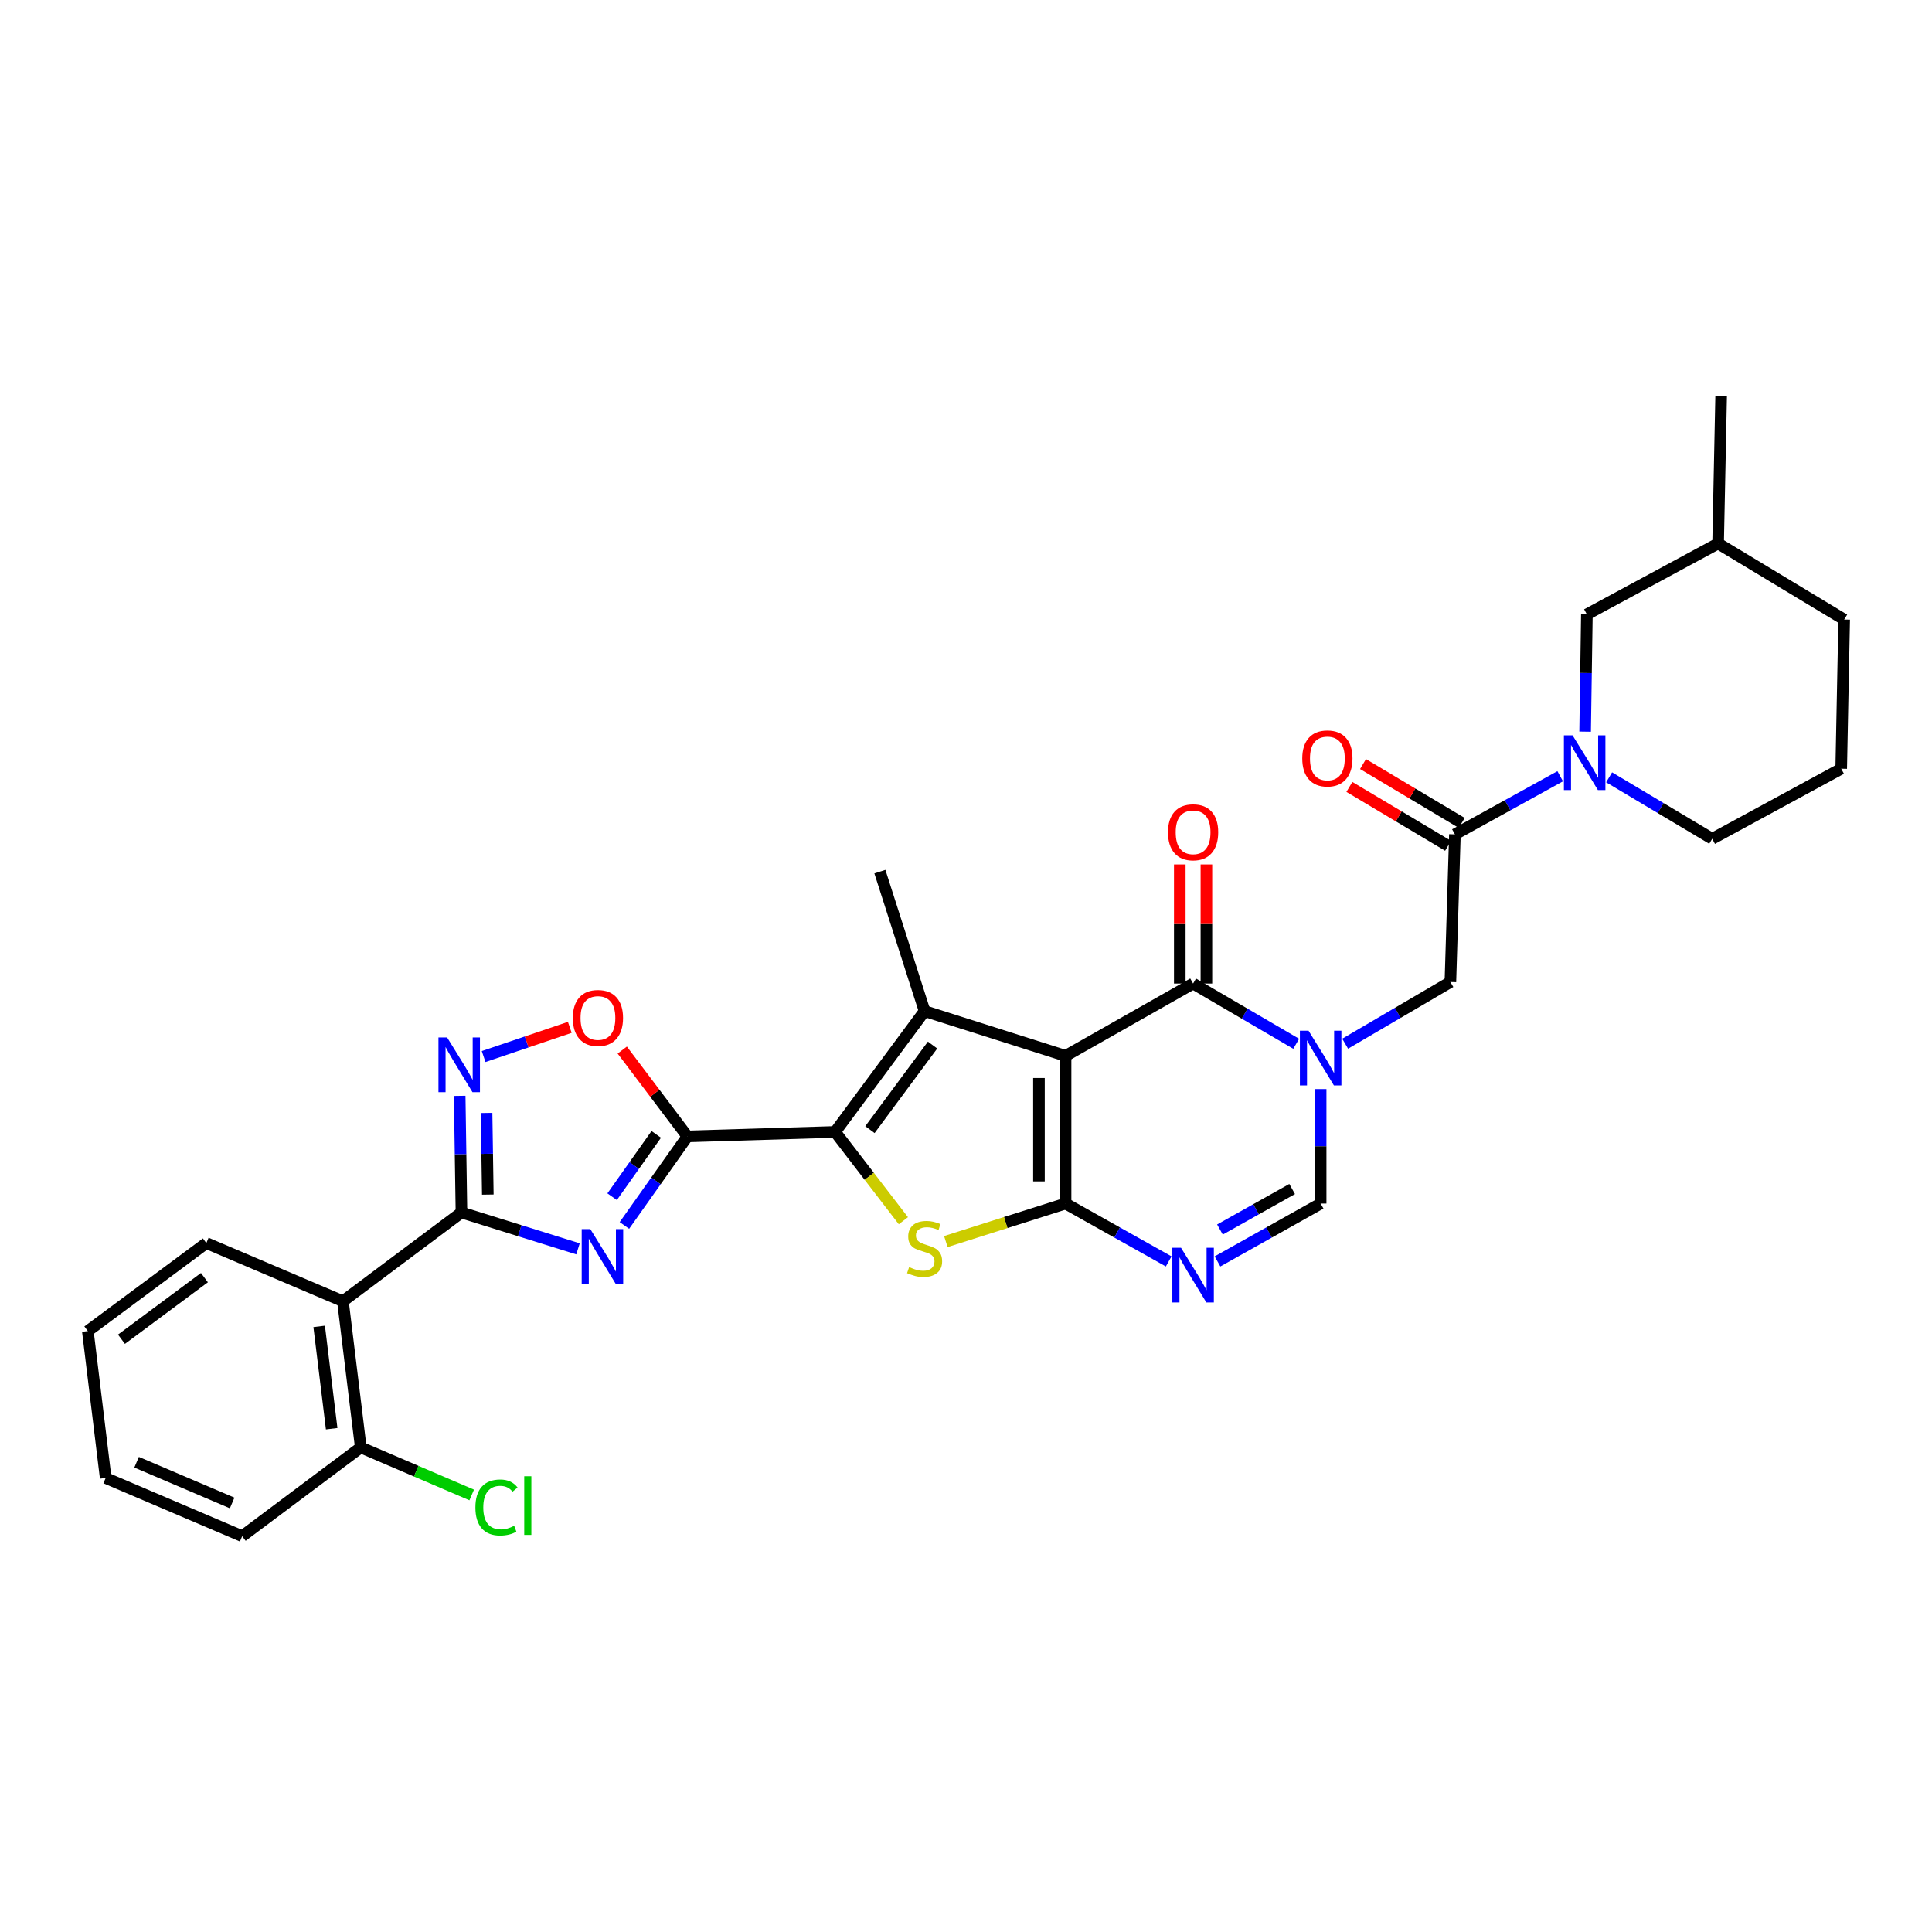 <?xml version='1.0' encoding='iso-8859-1'?>
<svg version='1.1' baseProfile='full'
              xmlns='http://www.w3.org/2000/svg'
                      xmlns:rdkit='http://www.rdkit.org/xml'
                      xmlns:xlink='http://www.w3.org/1999/xlink'
                  xml:space='preserve'
width='1000px' height='1000px' viewBox='0 0 1000 1000'>
<!-- END OF HEADER -->
<rect style='opacity:1.0;fill:#FFFFFF;stroke:none' width='1000' height='1000' x='0' y='0'> </rect>
<path class='bond-0' d='M 551.536,546.507 L 551.536,622.957' style='fill:none;fill-rule:evenodd;stroke:#000000;stroke-width:6px;stroke-linecap:butt;stroke-linejoin:miter;stroke-opacity:1' />
<path class='bond-0' d='M 537.758,557.975 L 537.758,611.49' style='fill:none;fill-rule:evenodd;stroke:#000000;stroke-width:6px;stroke-linecap:butt;stroke-linejoin:miter;stroke-opacity:1' />
<path class='bond-3' d='M 551.536,546.507 L 478.568,523.338' style='fill:none;fill-rule:evenodd;stroke:#000000;stroke-width:6px;stroke-linecap:butt;stroke-linejoin:miter;stroke-opacity:1' />
<path class='bond-7' d='M 551.536,546.507 L 617.546,509.078' style='fill:none;fill-rule:evenodd;stroke:#000000;stroke-width:6px;stroke-linecap:butt;stroke-linejoin:miter;stroke-opacity:1' />
<path class='bond-6' d='M 551.536,622.957 L 520.549,632.793' style='fill:none;fill-rule:evenodd;stroke:#000000;stroke-width:6px;stroke-linecap:butt;stroke-linejoin:miter;stroke-opacity:1' />
<path class='bond-6' d='M 520.549,632.793 L 489.562,642.629' style='fill:none;fill-rule:evenodd;stroke:#CCCC00;stroke-width:6px;stroke-linecap:butt;stroke-linejoin:miter;stroke-opacity:1' />
<path class='bond-9' d='M 551.536,622.957 L 578.225,637.933' style='fill:none;fill-rule:evenodd;stroke:#000000;stroke-width:6px;stroke-linecap:butt;stroke-linejoin:miter;stroke-opacity:1' />
<path class='bond-9' d='M 578.225,637.933 L 604.913,652.908' style='fill:none;fill-rule:evenodd;stroke:#0000FF;stroke-width:6px;stroke-linecap:butt;stroke-linejoin:miter;stroke-opacity:1' />
<path class='bond-1' d='M 432.26,585.88 L 478.568,523.338' style='fill:none;fill-rule:evenodd;stroke:#000000;stroke-width:6px;stroke-linecap:butt;stroke-linejoin:miter;stroke-opacity:1' />
<path class='bond-1' d='M 450.279,584.697 L 482.695,540.918' style='fill:none;fill-rule:evenodd;stroke:#000000;stroke-width:6px;stroke-linecap:butt;stroke-linejoin:miter;stroke-opacity:1' />
<path class='bond-2' d='M 432.26,585.88 L 355.81,588.207' style='fill:none;fill-rule:evenodd;stroke:#000000;stroke-width:6px;stroke-linecap:butt;stroke-linejoin:miter;stroke-opacity:1' />
<path class='bond-32' d='M 432.26,585.88 L 449.924,608.858' style='fill:none;fill-rule:evenodd;stroke:#000000;stroke-width:6px;stroke-linecap:butt;stroke-linejoin:miter;stroke-opacity:1' />
<path class='bond-32' d='M 449.924,608.858 L 467.589,631.836' style='fill:none;fill-rule:evenodd;stroke:#CCCC00;stroke-width:6px;stroke-linecap:butt;stroke-linejoin:miter;stroke-opacity:1' />
<path class='bond-4' d='M 355.81,588.207 L 339.501,611.248' style='fill:none;fill-rule:evenodd;stroke:#000000;stroke-width:6px;stroke-linecap:butt;stroke-linejoin:miter;stroke-opacity:1' />
<path class='bond-4' d='M 339.501,611.248 L 323.192,634.288' style='fill:none;fill-rule:evenodd;stroke:#0000FF;stroke-width:6px;stroke-linecap:butt;stroke-linejoin:miter;stroke-opacity:1' />
<path class='bond-4' d='M 339.672,587.159 L 328.255,603.288' style='fill:none;fill-rule:evenodd;stroke:#000000;stroke-width:6px;stroke-linecap:butt;stroke-linejoin:miter;stroke-opacity:1' />
<path class='bond-4' d='M 328.255,603.288 L 316.839,619.416' style='fill:none;fill-rule:evenodd;stroke:#0000FF;stroke-width:6px;stroke-linecap:butt;stroke-linejoin:miter;stroke-opacity:1' />
<path class='bond-12' d='M 355.81,588.207 L 338.943,565.855' style='fill:none;fill-rule:evenodd;stroke:#000000;stroke-width:6px;stroke-linecap:butt;stroke-linejoin:miter;stroke-opacity:1' />
<path class='bond-12' d='M 338.943,565.855 L 322.076,543.503' style='fill:none;fill-rule:evenodd;stroke:#FF0000;stroke-width:6px;stroke-linecap:butt;stroke-linejoin:miter;stroke-opacity:1' />
<path class='bond-21' d='M 478.568,523.338 L 455.43,451.166' style='fill:none;fill-rule:evenodd;stroke:#000000;stroke-width:6px;stroke-linecap:butt;stroke-linejoin:miter;stroke-opacity:1' />
<path class='bond-8' d='M 299.17,646.405 L 269.012,636.997' style='fill:none;fill-rule:evenodd;stroke:#0000FF;stroke-width:6px;stroke-linecap:butt;stroke-linejoin:miter;stroke-opacity:1' />
<path class='bond-8' d='M 269.012,636.997 L 238.854,627.588' style='fill:none;fill-rule:evenodd;stroke:#000000;stroke-width:6px;stroke-linecap:butt;stroke-linejoin:miter;stroke-opacity:1' />
<path class='bond-5' d='M 670.912,540.262 L 644.229,524.67' style='fill:none;fill-rule:evenodd;stroke:#0000FF;stroke-width:6px;stroke-linecap:butt;stroke-linejoin:miter;stroke-opacity:1' />
<path class='bond-5' d='M 644.229,524.67 L 617.546,509.078' style='fill:none;fill-rule:evenodd;stroke:#000000;stroke-width:6px;stroke-linecap:butt;stroke-linejoin:miter;stroke-opacity:1' />
<path class='bond-11' d='M 683.563,563.698 L 683.563,593.327' style='fill:none;fill-rule:evenodd;stroke:#0000FF;stroke-width:6px;stroke-linecap:butt;stroke-linejoin:miter;stroke-opacity:1' />
<path class='bond-11' d='M 683.563,593.327 L 683.563,622.957' style='fill:none;fill-rule:evenodd;stroke:#000000;stroke-width:6px;stroke-linecap:butt;stroke-linejoin:miter;stroke-opacity:1' />
<path class='bond-16' d='M 696.25,540.217 L 723.485,524.25' style='fill:none;fill-rule:evenodd;stroke:#0000FF;stroke-width:6px;stroke-linecap:butt;stroke-linejoin:miter;stroke-opacity:1' />
<path class='bond-16' d='M 723.485,524.25 L 750.721,508.282' style='fill:none;fill-rule:evenodd;stroke:#000000;stroke-width:6px;stroke-linecap:butt;stroke-linejoin:miter;stroke-opacity:1' />
<path class='bond-17' d='M 624.435,509.078 L 624.435,478.256' style='fill:none;fill-rule:evenodd;stroke:#000000;stroke-width:6px;stroke-linecap:butt;stroke-linejoin:miter;stroke-opacity:1' />
<path class='bond-17' d='M 624.435,478.256 L 624.435,447.433' style='fill:none;fill-rule:evenodd;stroke:#FF0000;stroke-width:6px;stroke-linecap:butt;stroke-linejoin:miter;stroke-opacity:1' />
<path class='bond-17' d='M 610.657,509.078 L 610.657,478.256' style='fill:none;fill-rule:evenodd;stroke:#000000;stroke-width:6px;stroke-linecap:butt;stroke-linejoin:miter;stroke-opacity:1' />
<path class='bond-17' d='M 610.657,478.256 L 610.657,447.433' style='fill:none;fill-rule:evenodd;stroke:#FF0000;stroke-width:6px;stroke-linecap:butt;stroke-linejoin:miter;stroke-opacity:1' />
<path class='bond-13' d='M 238.854,627.588 L 177.49,673.521' style='fill:none;fill-rule:evenodd;stroke:#000000;stroke-width:6px;stroke-linecap:butt;stroke-linejoin:miter;stroke-opacity:1' />
<path class='bond-34' d='M 238.854,627.588 L 238.391,597.399' style='fill:none;fill-rule:evenodd;stroke:#000000;stroke-width:6px;stroke-linecap:butt;stroke-linejoin:miter;stroke-opacity:1' />
<path class='bond-34' d='M 238.391,597.399 L 237.929,567.209' style='fill:none;fill-rule:evenodd;stroke:#0000FF;stroke-width:6px;stroke-linecap:butt;stroke-linejoin:miter;stroke-opacity:1' />
<path class='bond-34' d='M 252.491,618.32 L 252.167,597.188' style='fill:none;fill-rule:evenodd;stroke:#000000;stroke-width:6px;stroke-linecap:butt;stroke-linejoin:miter;stroke-opacity:1' />
<path class='bond-34' d='M 252.167,597.188 L 251.843,576.055' style='fill:none;fill-rule:evenodd;stroke:#0000FF;stroke-width:6px;stroke-linecap:butt;stroke-linejoin:miter;stroke-opacity:1' />
<path class='bond-33' d='M 630.178,652.909 L 656.871,637.933' style='fill:none;fill-rule:evenodd;stroke:#0000FF;stroke-width:6px;stroke-linecap:butt;stroke-linejoin:miter;stroke-opacity:1' />
<path class='bond-33' d='M 656.871,637.933 L 683.563,622.957' style='fill:none;fill-rule:evenodd;stroke:#000000;stroke-width:6px;stroke-linecap:butt;stroke-linejoin:miter;stroke-opacity:1' />
<path class='bond-33' d='M 631.445,636.4 L 650.129,625.917' style='fill:none;fill-rule:evenodd;stroke:#0000FF;stroke-width:6px;stroke-linecap:butt;stroke-linejoin:miter;stroke-opacity:1' />
<path class='bond-33' d='M 650.129,625.917 L 668.814,615.434' style='fill:none;fill-rule:evenodd;stroke:#000000;stroke-width:6px;stroke-linecap:butt;stroke-linejoin:miter;stroke-opacity:1' />
<path class='bond-10' d='M 250.318,546.859 L 272.621,539.305' style='fill:none;fill-rule:evenodd;stroke:#0000FF;stroke-width:6px;stroke-linecap:butt;stroke-linejoin:miter;stroke-opacity:1' />
<path class='bond-10' d='M 272.621,539.305 L 294.925,531.752' style='fill:none;fill-rule:evenodd;stroke:#FF0000;stroke-width:6px;stroke-linecap:butt;stroke-linejoin:miter;stroke-opacity:1' />
<path class='bond-19' d='M 177.49,673.521 L 186.736,749.175' style='fill:none;fill-rule:evenodd;stroke:#000000;stroke-width:6px;stroke-linecap:butt;stroke-linejoin:miter;stroke-opacity:1' />
<path class='bond-19' d='M 165.201,686.541 L 171.673,739.499' style='fill:none;fill-rule:evenodd;stroke:#000000;stroke-width:6px;stroke-linecap:butt;stroke-linejoin:miter;stroke-opacity:1' />
<path class='bond-24' d='M 177.49,673.521 L 106.803,643.409' style='fill:none;fill-rule:evenodd;stroke:#000000;stroke-width:6px;stroke-linecap:butt;stroke-linejoin:miter;stroke-opacity:1' />
<path class='bond-14' d='M 807.556,401.773 L 780.306,416.818' style='fill:none;fill-rule:evenodd;stroke:#0000FF;stroke-width:6px;stroke-linecap:butt;stroke-linejoin:miter;stroke-opacity:1' />
<path class='bond-14' d='M 780.306,416.818 L 753.056,431.862' style='fill:none;fill-rule:evenodd;stroke:#000000;stroke-width:6px;stroke-linecap:butt;stroke-linejoin:miter;stroke-opacity:1' />
<path class='bond-18' d='M 820.454,378.705 L 820.908,348.352' style='fill:none;fill-rule:evenodd;stroke:#0000FF;stroke-width:6px;stroke-linecap:butt;stroke-linejoin:miter;stroke-opacity:1' />
<path class='bond-18' d='M 820.908,348.352 L 821.362,317.998' style='fill:none;fill-rule:evenodd;stroke:#000000;stroke-width:6px;stroke-linecap:butt;stroke-linejoin:miter;stroke-opacity:1' />
<path class='bond-23' d='M 832.876,402.338 L 859.554,418.252' style='fill:none;fill-rule:evenodd;stroke:#0000FF;stroke-width:6px;stroke-linecap:butt;stroke-linejoin:miter;stroke-opacity:1' />
<path class='bond-23' d='M 859.554,418.252 L 886.232,434.166' style='fill:none;fill-rule:evenodd;stroke:#000000;stroke-width:6px;stroke-linecap:butt;stroke-linejoin:miter;stroke-opacity:1' />
<path class='bond-15' d='M 753.056,431.862 L 750.721,508.282' style='fill:none;fill-rule:evenodd;stroke:#000000;stroke-width:6px;stroke-linecap:butt;stroke-linejoin:miter;stroke-opacity:1' />
<path class='bond-20' d='M 756.585,425.946 L 731.041,410.709' style='fill:none;fill-rule:evenodd;stroke:#000000;stroke-width:6px;stroke-linecap:butt;stroke-linejoin:miter;stroke-opacity:1' />
<path class='bond-20' d='M 731.041,410.709 L 705.496,395.473' style='fill:none;fill-rule:evenodd;stroke:#FF0000;stroke-width:6px;stroke-linecap:butt;stroke-linejoin:miter;stroke-opacity:1' />
<path class='bond-20' d='M 749.527,437.778 L 723.983,422.542' style='fill:none;fill-rule:evenodd;stroke:#000000;stroke-width:6px;stroke-linecap:butt;stroke-linejoin:miter;stroke-opacity:1' />
<path class='bond-20' d='M 723.983,422.542 L 698.439,407.306' style='fill:none;fill-rule:evenodd;stroke:#FF0000;stroke-width:6px;stroke-linecap:butt;stroke-linejoin:miter;stroke-opacity:1' />
<path class='bond-25' d='M 821.362,317.998 L 889.286,281.296' style='fill:none;fill-rule:evenodd;stroke:#000000;stroke-width:6px;stroke-linecap:butt;stroke-linejoin:miter;stroke-opacity:1' />
<path class='bond-22' d='M 186.736,749.175 L 215.446,761.481' style='fill:none;fill-rule:evenodd;stroke:#000000;stroke-width:6px;stroke-linecap:butt;stroke-linejoin:miter;stroke-opacity:1' />
<path class='bond-22' d='M 215.446,761.481 L 244.156,773.787' style='fill:none;fill-rule:evenodd;stroke:#00CC00;stroke-width:6px;stroke-linecap:butt;stroke-linejoin:miter;stroke-opacity:1' />
<path class='bond-27' d='M 186.736,749.175 L 125.357,795.124' style='fill:none;fill-rule:evenodd;stroke:#000000;stroke-width:6px;stroke-linecap:butt;stroke-linejoin:miter;stroke-opacity:1' />
<path class='bond-26' d='M 886.232,434.166 L 953.007,397.885' style='fill:none;fill-rule:evenodd;stroke:#000000;stroke-width:6px;stroke-linecap:butt;stroke-linejoin:miter;stroke-opacity:1' />
<path class='bond-30' d='M 106.803,643.409 L 45.455,688.96' style='fill:none;fill-rule:evenodd;stroke:#000000;stroke-width:6px;stroke-linecap:butt;stroke-linejoin:miter;stroke-opacity:1' />
<path class='bond-30' d='M 105.814,661.304 L 62.87,693.189' style='fill:none;fill-rule:evenodd;stroke:#000000;stroke-width:6px;stroke-linecap:butt;stroke-linejoin:miter;stroke-opacity:1' />
<path class='bond-29' d='M 889.286,281.296 L 890.862,204.876' style='fill:none;fill-rule:evenodd;stroke:#000000;stroke-width:6px;stroke-linecap:butt;stroke-linejoin:miter;stroke-opacity:1' />
<path class='bond-35' d='M 889.286,281.296 L 954.545,320.669' style='fill:none;fill-rule:evenodd;stroke:#000000;stroke-width:6px;stroke-linecap:butt;stroke-linejoin:miter;stroke-opacity:1' />
<path class='bond-28' d='M 953.007,397.885 L 954.545,320.669' style='fill:none;fill-rule:evenodd;stroke:#000000;stroke-width:6px;stroke-linecap:butt;stroke-linejoin:miter;stroke-opacity:1' />
<path class='bond-36' d='M 125.357,795.124 L 54.701,764.997' style='fill:none;fill-rule:evenodd;stroke:#000000;stroke-width:6px;stroke-linecap:butt;stroke-linejoin:miter;stroke-opacity:1' />
<path class='bond-36' d='M 120.162,777.931 L 70.703,756.842' style='fill:none;fill-rule:evenodd;stroke:#000000;stroke-width:6px;stroke-linecap:butt;stroke-linejoin:miter;stroke-opacity:1' />
<path class='bond-31' d='M 45.455,688.96 L 54.701,764.997' style='fill:none;fill-rule:evenodd;stroke:#000000;stroke-width:6px;stroke-linecap:butt;stroke-linejoin:miter;stroke-opacity:1' />
<path  class='atom-5' d='M 305.561 636.192
L 314.841 651.192
Q 315.761 652.672, 317.241 655.352
Q 318.721 658.032, 318.801 658.192
L 318.801 636.192
L 322.561 636.192
L 322.561 664.512
L 318.681 664.512
L 308.721 648.112
Q 307.561 646.192, 306.321 643.992
Q 305.121 641.792, 304.761 641.112
L 304.761 664.512
L 301.081 664.512
L 301.081 636.192
L 305.561 636.192
' fill='#0000FF'/>
<path  class='atom-6' d='M 677.303 533.495
L 686.583 548.495
Q 687.503 549.975, 688.983 552.655
Q 690.463 555.335, 690.543 555.495
L 690.543 533.495
L 694.303 533.495
L 694.303 561.815
L 690.423 561.815
L 680.463 545.415
Q 679.303 543.495, 678.063 541.295
Q 676.863 539.095, 676.503 538.415
L 676.503 561.815
L 672.823 561.815
L 672.823 533.495
L 677.303 533.495
' fill='#0000FF'/>
<path  class='atom-7' d='M 470.568 655.839
Q 470.888 655.959, 472.208 656.519
Q 473.528 657.079, 474.968 657.439
Q 476.448 657.759, 477.888 657.759
Q 480.568 657.759, 482.128 656.479
Q 483.688 655.159, 483.688 652.879
Q 483.688 651.319, 482.888 650.359
Q 482.128 649.399, 480.928 648.879
Q 479.728 648.359, 477.728 647.759
Q 475.208 646.999, 473.688 646.279
Q 472.208 645.559, 471.128 644.039
Q 470.088 642.519, 470.088 639.959
Q 470.088 636.399, 472.488 634.199
Q 474.928 631.999, 479.728 631.999
Q 483.008 631.999, 486.728 633.559
L 485.808 636.639
Q 482.408 635.239, 479.848 635.239
Q 477.088 635.239, 475.568 636.399
Q 474.048 637.519, 474.088 639.479
Q 474.088 640.999, 474.848 641.919
Q 475.648 642.839, 476.768 643.359
Q 477.928 643.879, 479.848 644.479
Q 482.408 645.279, 483.928 646.079
Q 485.448 646.879, 486.528 648.519
Q 487.648 650.119, 487.648 652.879
Q 487.648 656.799, 485.008 658.919
Q 482.408 660.999, 478.048 660.999
Q 475.528 660.999, 473.608 660.439
Q 471.728 659.919, 469.488 658.999
L 470.568 655.839
' fill='#CCCC00'/>
<path  class='atom-10' d='M 611.286 645.836
L 620.566 660.836
Q 621.486 662.316, 622.966 664.996
Q 624.446 667.676, 624.526 667.836
L 624.526 645.836
L 628.286 645.836
L 628.286 674.156
L 624.406 674.156
L 614.446 657.756
Q 613.286 655.836, 612.046 653.636
Q 610.846 651.436, 610.486 650.756
L 610.486 674.156
L 606.806 674.156
L 606.806 645.836
L 611.286 645.836
' fill='#0000FF'/>
<path  class='atom-11' d='M 231.422 536.978
L 240.702 551.978
Q 241.622 553.458, 243.102 556.138
Q 244.582 558.818, 244.662 558.978
L 244.662 536.978
L 248.422 536.978
L 248.422 565.298
L 244.542 565.298
L 234.582 548.898
Q 233.422 546.978, 232.182 544.778
Q 230.982 542.578, 230.622 541.898
L 230.622 565.298
L 226.942 565.298
L 226.942 536.978
L 231.422 536.978
' fill='#0000FF'/>
<path  class='atom-13' d='M 296.487 526.9
Q 296.487 520.1, 299.847 516.3
Q 303.207 512.5, 309.487 512.5
Q 315.767 512.5, 319.127 516.3
Q 322.487 520.1, 322.487 526.9
Q 322.487 533.78, 319.087 537.7
Q 315.687 541.58, 309.487 541.58
Q 303.247 541.58, 299.847 537.7
Q 296.487 533.82, 296.487 526.9
M 309.487 538.38
Q 313.807 538.38, 316.127 535.5
Q 318.487 532.58, 318.487 526.9
Q 318.487 521.34, 316.127 518.54
Q 313.807 515.7, 309.487 515.7
Q 305.167 515.7, 302.807 518.5
Q 300.487 521.3, 300.487 526.9
Q 300.487 532.62, 302.807 535.5
Q 305.167 538.38, 309.487 538.38
' fill='#FF0000'/>
<path  class='atom-15' d='M 813.954 380.625
L 823.234 395.625
Q 824.154 397.105, 825.634 399.785
Q 827.114 402.465, 827.194 402.625
L 827.194 380.625
L 830.954 380.625
L 830.954 408.945
L 827.074 408.945
L 817.114 392.545
Q 815.954 390.625, 814.714 388.425
Q 813.514 386.225, 813.154 385.545
L 813.154 408.945
L 809.474 408.945
L 809.474 380.625
L 813.954 380.625
' fill='#0000FF'/>
<path  class='atom-18' d='M 604.546 430.794
Q 604.546 423.994, 607.906 420.194
Q 611.266 416.394, 617.546 416.394
Q 623.826 416.394, 627.186 420.194
Q 630.546 423.994, 630.546 430.794
Q 630.546 437.674, 627.146 441.594
Q 623.746 445.474, 617.546 445.474
Q 611.306 445.474, 607.906 441.594
Q 604.546 437.714, 604.546 430.794
M 617.546 442.274
Q 621.866 442.274, 624.186 439.394
Q 626.546 436.474, 626.546 430.794
Q 626.546 425.234, 624.186 422.434
Q 621.866 419.594, 617.546 419.594
Q 613.226 419.594, 610.866 422.394
Q 608.546 425.194, 608.546 430.794
Q 608.546 436.514, 610.866 439.394
Q 613.226 442.274, 617.546 442.274
' fill='#FF0000'/>
<path  class='atom-21' d='M 674.046 392.569
Q 674.046 385.769, 677.406 381.969
Q 680.766 378.169, 687.046 378.169
Q 693.326 378.169, 696.686 381.969
Q 700.046 385.769, 700.046 392.569
Q 700.046 399.449, 696.646 403.369
Q 693.246 407.249, 687.046 407.249
Q 680.806 407.249, 677.406 403.369
Q 674.046 399.489, 674.046 392.569
M 687.046 404.049
Q 691.366 404.049, 693.686 401.169
Q 696.046 398.249, 696.046 392.569
Q 696.046 387.009, 693.686 384.209
Q 691.366 381.369, 687.046 381.369
Q 682.726 381.369, 680.366 384.169
Q 678.046 386.969, 678.046 392.569
Q 678.046 398.289, 680.366 401.169
Q 682.726 404.049, 687.046 404.049
' fill='#FF0000'/>
<path  class='atom-23' d='M 246.066 780.267
Q 246.066 773.227, 249.346 769.547
Q 252.666 765.827, 258.946 765.827
Q 264.786 765.827, 267.906 769.947
L 265.266 772.107
Q 262.986 769.107, 258.946 769.107
Q 254.666 769.107, 252.386 771.987
Q 250.146 774.827, 250.146 780.267
Q 250.146 785.867, 252.466 788.747
Q 254.826 791.627, 259.386 791.627
Q 262.506 791.627, 266.146 789.747
L 267.266 792.747
Q 265.786 793.707, 263.546 794.267
Q 261.306 794.827, 258.826 794.827
Q 252.666 794.827, 249.346 791.067
Q 246.066 787.307, 246.066 780.267
' fill='#00CC00'/>
<path  class='atom-23' d='M 271.346 764.107
L 275.026 764.107
L 275.026 794.467
L 271.346 794.467
L 271.346 764.107
' fill='#00CC00'/>
</svg>
